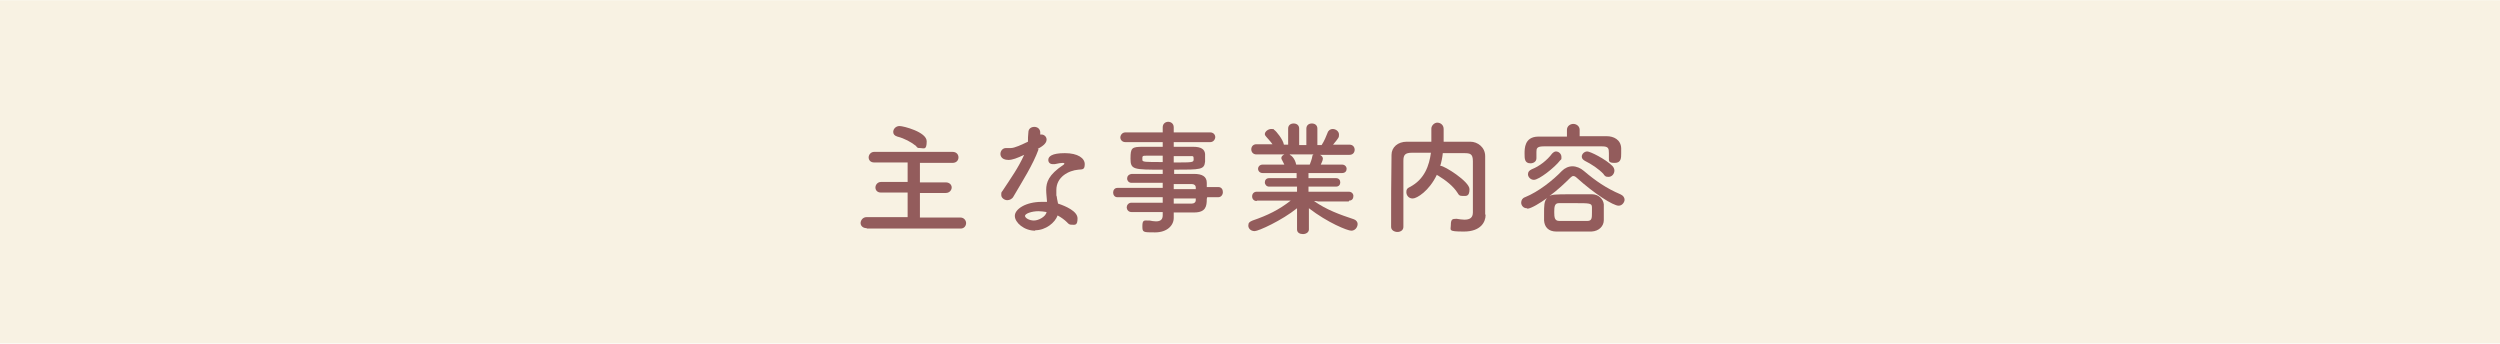 <?xml version="1.0" encoding="UTF-8"?>
<svg id="_レイヤー_1" data-name="レイヤー_1" xmlns="http://www.w3.org/2000/svg" width="208.1mm" height="28.6mm" version="1.1" viewBox="0 0 590 81">
  <!-- Generator: Adobe Illustrator 29.6.1, SVG Export Plug-In . SVG Version: 2.1.1 Build 9)  -->
  <defs>
    <style>
      .st0 {
        isolation: isolate;
      }

      .st1 {
        fill: #935c5c;
      }

      .st2 {
        fill: #f8f2e3;
      }
    </style>
  </defs>
  <g id="_グループ_251" data-name="グループ_251">
    <rect id="_長方形_113" data-name="長方形_113" class="st2" y="0" width="590" height="81"/>
    <g id="_主な事業内容" data-name="主な事業内容" class="st0">
      <g class="st0">
        <path class="st1" d="M204.5,53.8c-.9,0-1.4-.6-1.4-1.2s.5-1.4,1.4-1.4h9.7s0-5.8,0-5.8h-6.3c-.9,0-1.3-.6-1.3-1.2s.5-1.3,1.3-1.3h6.3s0-4.6,0-4.6h-7.9c-.9,0-1.3-.6-1.3-1.2s.5-1.3,1.3-1.3h18.5c.9,0,1.4.6,1.4,1.3s-.5,1.3-1.4,1.3h-7.7s0,4.6,0,4.6h6.1c.9,0,1.4.6,1.4,1.2s-.5,1.3-1.4,1.3h-6.1s0,5.8,0,5.8h9.6c.8,0,1.3.7,1.3,1.3s-.4,1.3-1.3,1.3h-22.1ZM216.3,34.5c-1.2-1-2.9-1.9-4.5-2.3-.7-.2-1-.6-1-1.1,0-.7.6-1.4,1.5-1.4s6.4,1.4,6.4,3.6-.7,1.6-1.5,1.6-.6-.1-1-.4Z"/>
        <path class="st1" d="M245.1,35.2c-1.3,3.6-3.8,7.5-5.9,11.1-.3.6-.9.9-1.5.9s-1.4-.5-1.4-1.2,0-.6.3-1c2.1-3.2,3.7-5.4,5.1-8.5-1.7.8-2.8,1.2-3.7,1.2-1.9,0-1.9-1.3-1.9-1.4,0-.7.5-1.4,1.3-1.4s.4,0,.6,0c.1,0,.3,0,.5,0,1,0,2.6-.8,4.1-1.5,0-.7,0-1.4.1-2.2,0-.9.7-1.3,1.4-1.3s1.3.4,1.4,1.2v.6c.1,0,.2,0,.3,0,.6,0,1.2.5,1.2,1.2,0,1-1.2,1.7-2.1,2.2h0ZM244.3,54.4c-2.6,0-4.8-1.9-4.8-3.5s2.6-3.3,6.3-3.3.9,0,1.3,0c-.2-2.3-.2-2.4-.2-2.8,0-1.9.6-3.6,4-5.9.2-.1.3-.3.3-.3,0-.2-.3-.2-.4-.2-.4,0-1,.1-1.9.3-.1,0-.3,0-.4,0-.7,0-1.1-.4-1.1-1,0-.8.8-1.6,3.9-1.6s4.7,1.2,4.7,2.6-.6,1.2-1.5,1.3c-2.3.2-5.2,1.7-5.2,4.8s0,.9.1,1.4c0,.6.2,1.2.3,1.8,1.8.6,4.6,1.8,4.6,3.5s-.6,1.5-1.3,1.5-.8-.2-1.2-.6c-.6-.6-1.3-1.1-2.2-1.6-.6,1.7-2.8,3.5-5.3,3.5ZM245.1,49.8c-1.7,0-3.2.6-3.2,1.1s1,1.1,2.1,1.1,2.8-.9,3-2c-.6-.1-1.3-.2-1.9-.2Z"/>
        <path class="st1" d="M284.8,46.9c0,1.7-.2,3.2-3,3.2s-3.1,0-4.8,0v1.3s0,0,0,0c0,1.7-1.5,3.4-4.4,3.4s-3,0-3-1.5.5-1.3,1.3-1.3.3,0,.4,0c.5.1,1,.2,1.5.2.9,0,1.6-.3,1.6-1.4v-.8c-2.5,0-5,0-7.4,0-.7,0-1.1-.6-1.1-1.1s.4-1.1,1.1-1.1h0c2.1,0,4.8,0,7.4,0v-1.3h-10.7c-.7,0-1-.6-1-1.1s.3-1.1,1-1.1h10.7v-1.2c-2.7,0-5.5,0-7.4,0h0c-.6,0-1-.5-1-1s.3-1,1.1-1.1c2.1,0,4.7,0,7.3,0v-1c-6.9,0-7.6,0-7.6-2.6s.3-2.8,3-2.8,2.8,0,4.6,0v-1.1h-8.8c-.8,0-1.2-.6-1.2-1.1s.4-1.2,1.2-1.2h8.8s0-1.2,0-1.2c0-.9.7-1.3,1.3-1.3s1.3.4,1.3,1.3v1.2h8.6c.8,0,1.2.6,1.2,1.1s-.4,1.2-1.2,1.2h-8.6s0,1.1,0,1.1c1.8,0,3.5,0,4.6,0,1.9,0,2.7.6,2.8,1.7,0,.3,0,.6,0,.9s0,.6,0,.9c-.2,1.9-1,1.9-7.3,1.9v1c1.7,0,3.3,0,4.7,0,1.9,0,3,.6,3,2.1,0,.3,0,.6,0,1h2.7c.8,0,1.1.6,1.1,1.2s-.4,1.2-1.1,1.2h-2.6ZM274.4,36.7c-1.6,0-3,0-3.9,0s-.8.1-.9.4v.6c0,.5.7.5,4.8.5v-1.6ZM277,38.3c4.6,0,4.7,0,4.7-.8s-.1-.7-1-.7-2.2,0-3.7,0v1.6ZM282.2,44.2c0-.5-.4-.8-.9-.8-1.2,0-2.7,0-4.3,0v1.2h5.2v-.4ZM277,46.7v1.3c1.5,0,3,0,4.3,0,.5,0,.9-.3.9-.8,0-.1,0-.3,0-.4h-5.2Z"/>
        <path class="st1" d="M318.3,47.5h-7.3c0-.1-.9-.1-.9-.1,3,2.1,6.1,3.2,9.4,4.3.6.2.9.7.9,1.1,0,.8-.6,1.6-1.5,1.6s-5.6-1.9-10-5.3v5c0,0,0,0,0,0,0,.7-.7,1.1-1.4,1.1s-1.4-.3-1.4-1.1h0s0-5,0-5c-3.6,2.9-9.1,5.4-10,5.4s-1.5-.6-1.5-1.3.3-.9,1-1.2c3.5-1.2,6.2-2.5,9-4.7h-8c0,.1,0,.1,0,.1-.7,0-1.1-.5-1.1-1.1s.4-1.1,1.1-1.1h9.5c0,0,0-1.2,0-1.2h-6.6c-.6,0-1-.5-1-1s.3-1,1-1h6.5s0-1.2,0-1.2h-8c-.7,0-1.1-.5-1.1-1s.4-1,1.1-1h5.1c-.2-.4-.4-.8-.6-1.2-.1-.1-.1-.3-.1-.4,0-.3.3-.6.7-.8h-6.6c-.8,0-1.2-.6-1.2-1.2s.4-1.2,1.2-1.2h3.8c-.4-.6-1-1.2-1.5-1.8-.2-.2-.3-.4-.3-.6,0-.6.8-1.2,1.5-1.2s.5,0,.7.2c.5.3,2.1,2.3,2.3,3.5h1s0-3.8,0-3.8h0c0-.8.6-1.2,1.3-1.2s1.3.4,1.3,1.2v3.9h1.7v-3.9c0-.8.6-1.2,1.3-1.2s1.3.4,1.3,1.2h0s0,3.9,0,3.9h1c.6-.9,1.1-2.1,1.4-2.9.2-.6.7-.9,1.2-.9.8,0,1.5.6,1.5,1.3s0,.7-1.4,2.4h3.9c0,0,0,0,0,0,.8,0,1.2.6,1.2,1.2s-.4,1.2-1.2,1.2h-7c.4.2.7.5.7.9s-.4,1.2-.5,1.4h5c.7,0,1.1.5,1.1,1s-.3,1-1.1,1h-7.9s0,1.2,0,1.2h6.5c.7,0,1,.5,1,1s-.3,1-1,1h-6.5s0,1.2,0,1.2h9.5c.7,0,1.1.5,1.1,1,0,.6-.3,1.1-1,1.1h0ZM304.4,36.5c.3.1,1.2.8,1.5,2.3h0c0,0,3.2,0,3.2,0,.2-.5.5-1.3.6-1.9,0-.2.1-.4.3-.5h-5.6Z"/>
        <path class="st1" d="M350.6,50.7h0c0,1.7-1.2,3.9-5.1,3.9s-3.1-.3-3.1-1.6.4-1.4,1.2-1.4.1,0,.2,0c.6.1,1.3.2,1.8.2,1.2,0,2-.4,2-1.7,0-8,0-9.7,0-12.1,0-1.7-.6-1.9-2-1.9-1.7,0-3.4,0-5.1,0-.1,1-.3,2-.6,3h.1c.9,0,6.8,3.7,6.8,5.5s-.8,1.6-1.6,1.6-.9-.2-1.2-.7c-1-1.6-2.8-3-4.6-4.1-.1,0-.2-.1-.3-.2-1.8,3.8-4.7,5.6-5.7,5.6s-1.5-.8-1.5-1.5.2-.9.8-1.2c3.5-1.8,4.6-5.1,5-8.1-1.5,0-2.9,0-4.4,0-1.7,0-2.1.5-2.1,1.9,0,2.6,0,5.2,0,7.8v7.8c0,.8-.7,1.2-1.4,1.2s-1.5-.4-1.5-1.2h0c0-5.4,0-11.3.1-17,0-1.8,1.5-3.1,3.6-3.1,1.9,0,3.8,0,5.8,0,0-1.2,0-2.4,0-3.1s.7-1.4,1.4-1.4,1.5.5,1.5,1.5,0,2,0,3c2.1,0,4.2,0,6.3,0,1.7,0,3.5,1.3,3.5,3.4,0,3.2,0,6.4,0,9.7v4Z"/>
        <path class="st1" d="M360.3,49.1c-.8,0-1.3-.7-1.3-1.3s.3-1.1.9-1.3c3.2-1.3,6.6-4,8.7-6.2.7-.7,1.6-1.1,2.5-1.1s1.9.4,2.7,1.1c2.7,2.3,5.3,4.1,8.6,5.5.7.3,1,.8,1,1.3s-.5,1.4-1.4,1.4c-1.3,0-5.7-2.8-9.9-6.6-.3-.3-.6-.4-.8-.4s-.4.1-.7.4c-1.3,1.3-3,2.9-4.9,4.3.6-.3,1-.4,5.1-.4s3.2,0,4.9,0c1.6,0,2.7,1.2,2.8,2.4,0,.6,0,1.2,0,1.8s0,1.2,0,1.9c0,1.4-1.1,2.6-2.9,2.7-1.5,0-2.9,0-4.2,0s-2.7,0-4.1,0c-1.9,0-2.8-1.1-2.9-2.6,0-.5,0-1,0-1.5,0-2.1,0-3,.7-3.8-1.5,1.1-3.8,2.5-4.6,2.5ZM372.8,32.1c2.1,0,4.3,0,6.4,0,1.6,0,3.3.8,3.4,2.8,0,.3,0,.8,0,1.3,0,1,0,2.2-1.5,2.2s-1.4-.4-1.4-1.2h0v-1.1c0-1.1-.1-1.6-1.6-1.6-2.3,0-5.1,0-7.7,0s-4.4,0-6.1,0c-1.6,0-1.7.5-1.7,1.3v1.5h0c0,.8-.7,1.2-1.4,1.2-1.4,0-1.4-1.1-1.4-2.3s0-3.9,3.1-4c2.3,0,4.6,0,6.9,0v-1.6c0-.9.8-1.4,1.5-1.4s1.5.5,1.5,1.4v1.6ZM362,42.4c-.8,0-1.4-.7-1.4-1.3s.3-.9.9-1.2c1.8-.7,3.6-2.1,4.8-3.7.3-.3.6-.5.9-.5.7,0,1.3.6,1.3,1.3s0,.5-.3.8c-1.3,1.7-5,4.6-6.2,4.6ZM375.7,50.1c0-.4,0-.8,0-1.2,0-1-.5-1-4.1-1s-2.5,0-3.7,0c-1,0-1.1.8-1.1,2.1s.1,2.1,1.2,2.1c1.1,0,2.1,0,3.2,0s2.2,0,3.4,0c1.1,0,1.1-.7,1.1-2ZM378.5,41.1c-1.2-1.3-2.9-2.4-4.5-3.2-.5-.3-.7-.6-.7-1,0-.6.6-1.2,1.3-1.2s4.3,1.8,5.9,3.4c.3.3.5.7.5,1.1,0,.8-.6,1.5-1.4,1.5s-.7-.2-1.1-.5Z"/>
      </g>
    </g>
  </g>
</svg>